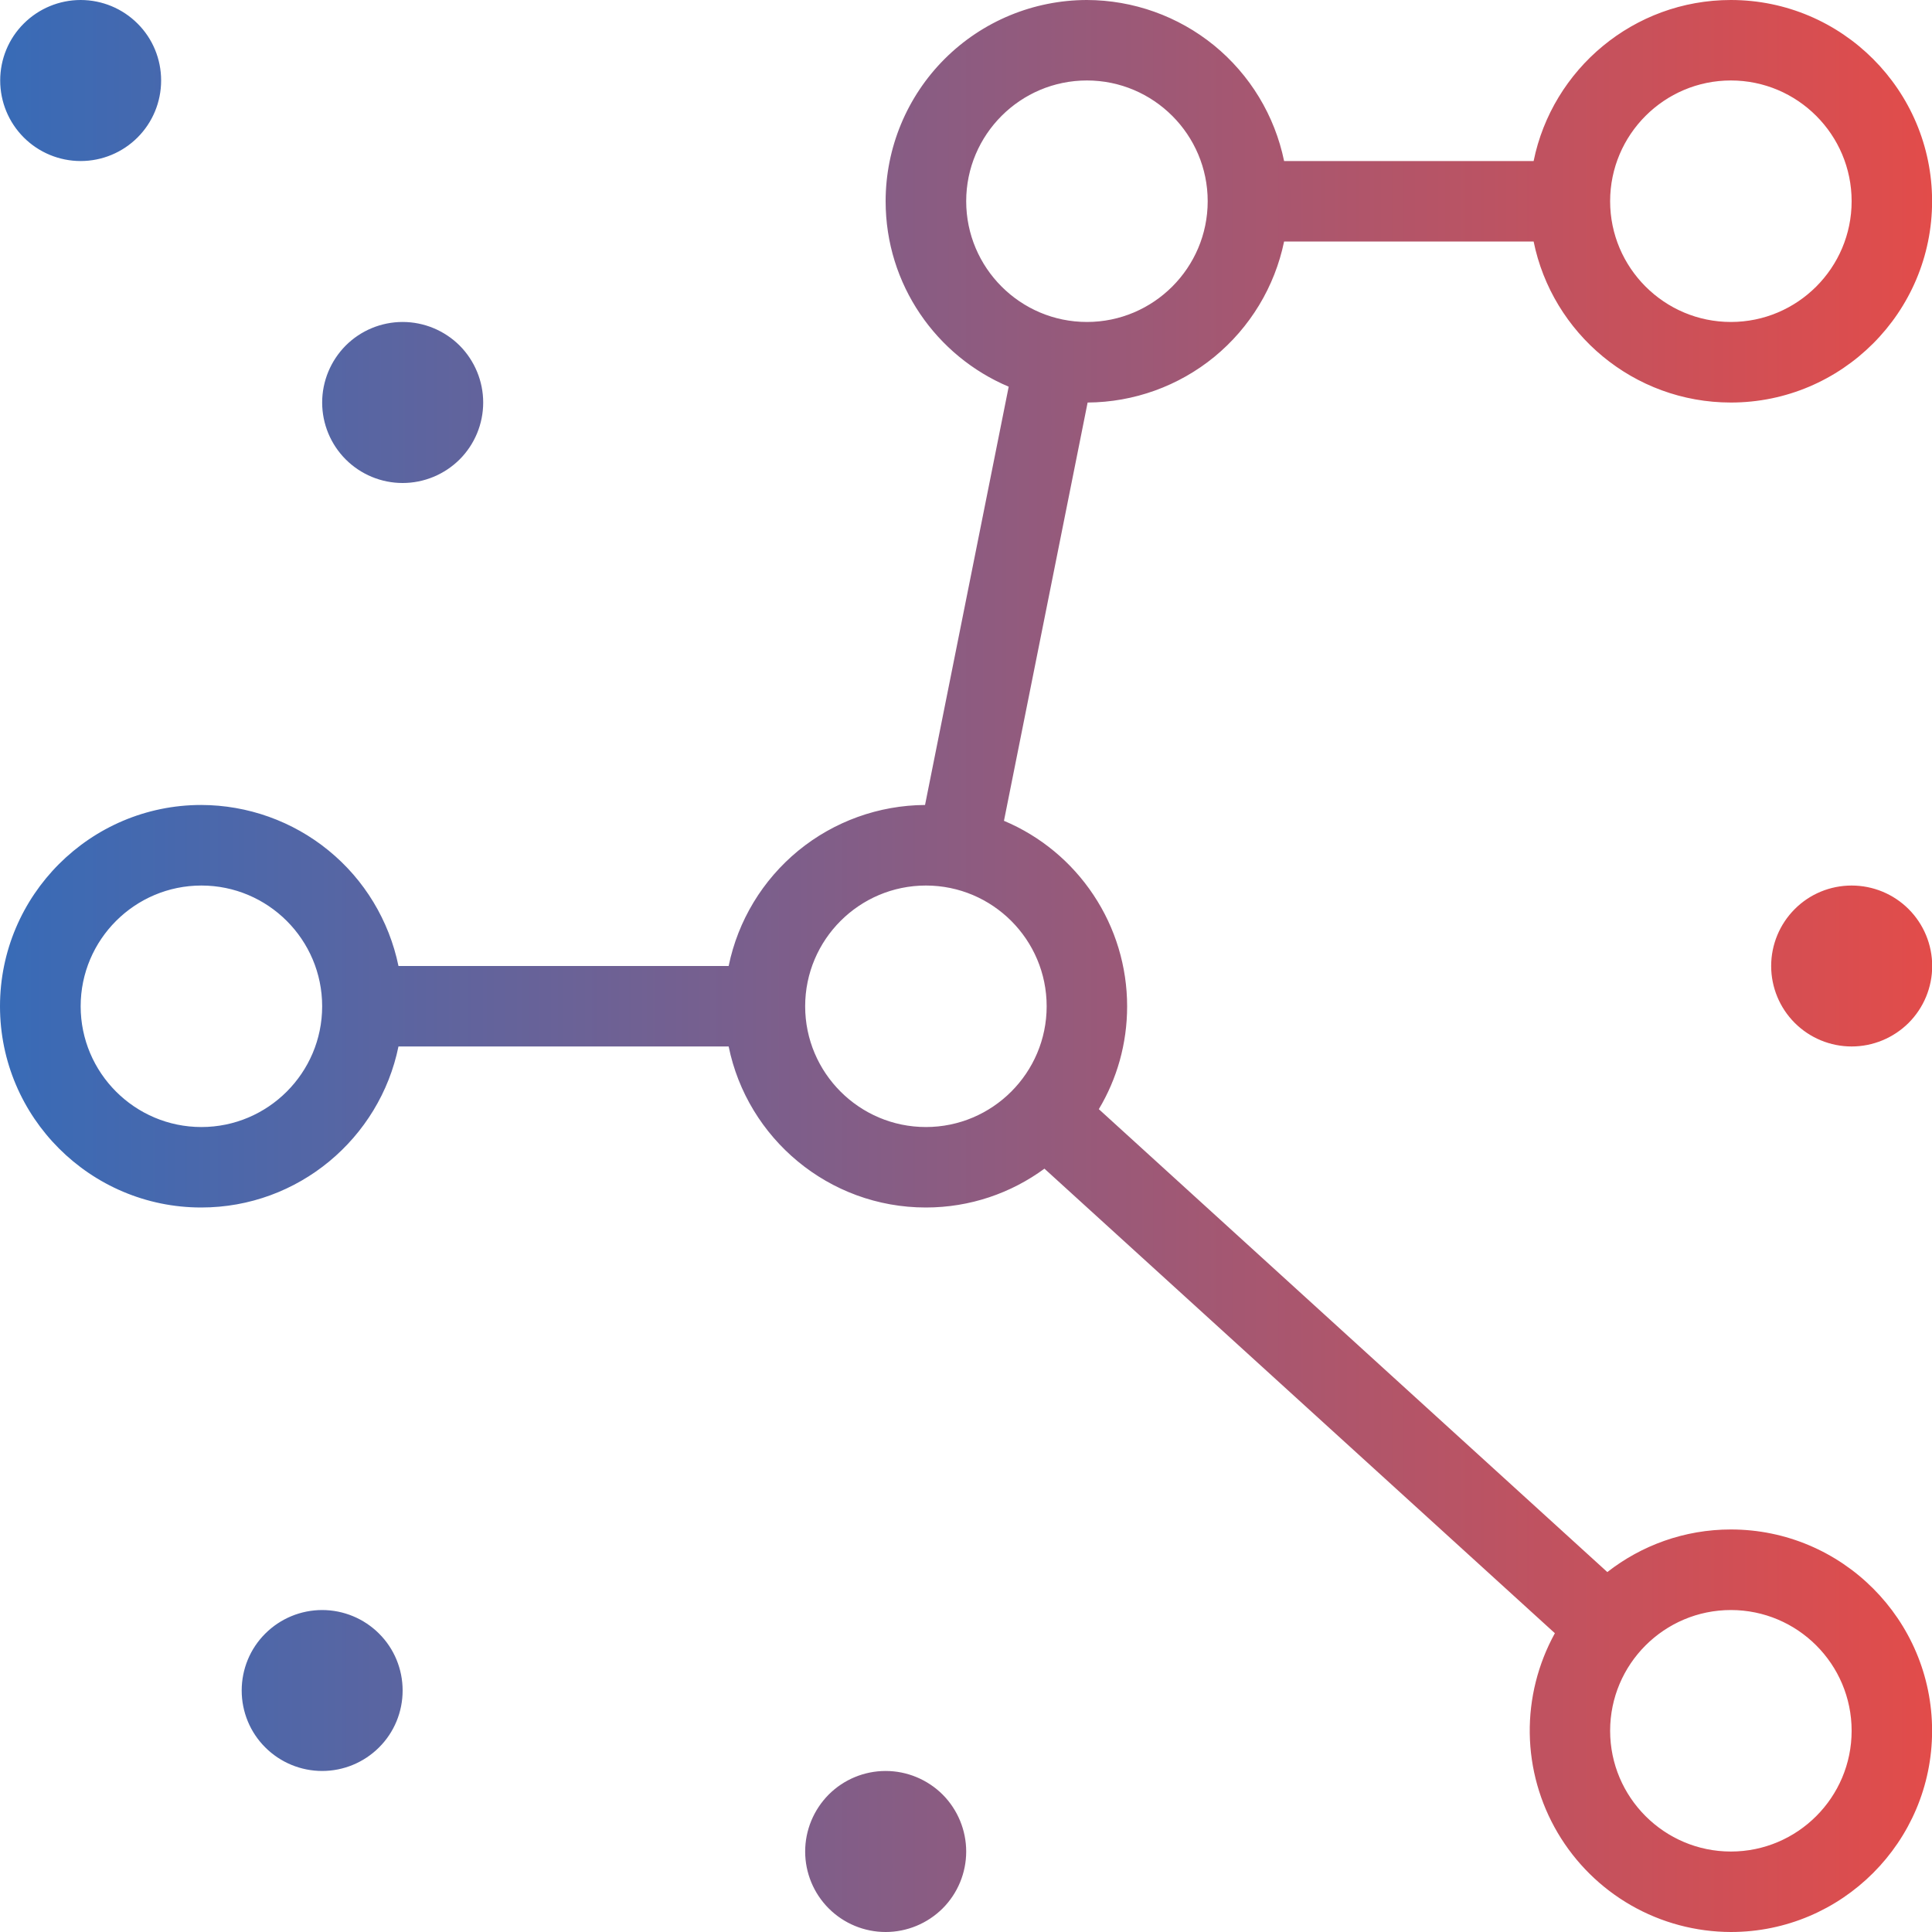 <svg width="20" height="20" viewBox="0 0 20 20" fill="none" xmlns="http://www.w3.org/2000/svg">
<g clip-path="url(#clip0_856_203)">
<path d="M17.918 15.833C17.437 15.833 16.992 15.998 16.639 16.274L11.375 11.482C11.562 11.17 11.668 10.806 11.668 10.417C11.668 10.007 11.547 9.606 11.32 9.265C11.093 8.923 10.771 8.656 10.393 8.497L11.259 4.167C11.738 4.164 12.201 3.997 12.571 3.694C12.941 3.39 13.196 2.969 13.293 2.5H15.876C16.069 3.45 16.911 4.167 17.918 4.167C19.067 4.167 20.001 3.232 20.001 2.083C20.001 0.934 19.067 0 17.918 0C16.911 0 16.069 0.717 15.876 1.667H13.293C13.196 1.196 12.94 0.774 12.568 0.47C12.196 0.167 11.731 0.001 11.251 0C10.698 0.001 10.169 0.22 9.778 0.611C9.388 1.001 9.168 1.531 9.168 2.083C9.168 2.946 9.693 3.687 10.442 4.003L9.576 8.333C9.097 8.336 8.634 8.503 8.264 8.806C7.894 9.11 7.639 9.531 7.543 10H4.125C4.028 9.53 3.773 9.107 3.401 8.804C3.029 8.5 2.563 8.334 2.083 8.333C0.935 8.333 0 9.268 0 10.417C0 11.566 0.935 12.5 2.083 12.5C3.089 12.5 3.931 11.783 4.125 10.833H7.543C7.736 11.783 8.578 12.5 9.584 12.5C10.043 12.5 10.467 12.351 10.812 12.098L16.096 16.907C15.921 17.225 15.831 17.582 15.836 17.944C15.841 18.306 15.941 18.661 16.125 18.973C16.309 19.285 16.571 19.544 16.885 19.724C17.199 19.904 17.555 19.999 17.918 20C19.067 20 20.001 19.066 20.001 17.917C20.001 16.767 19.067 15.833 17.918 15.833ZM17.918 0.833C18.608 0.833 19.168 1.394 19.168 2.083C19.168 2.772 18.608 3.333 17.918 3.333C17.229 3.333 16.668 2.772 16.668 2.083C16.668 1.394 17.229 0.833 17.918 0.833ZM2.085 11.667C1.396 11.667 0.835 11.106 0.835 10.417C0.835 9.727 1.396 9.167 2.085 9.167C2.774 9.167 3.335 9.727 3.335 10.417C3.335 11.106 2.774 11.667 2.085 11.667ZM10.002 2.083C10.002 1.394 10.562 0.833 11.252 0.833C11.941 0.833 12.502 1.394 12.502 2.083C12.502 2.772 11.941 3.333 11.252 3.333C10.562 3.333 10.002 2.772 10.002 2.083ZM9.585 11.667C8.896 11.667 8.335 11.106 8.335 10.417C8.335 9.727 8.896 9.167 9.585 9.167C10.274 9.167 10.835 9.727 10.835 10.417C10.835 11.106 10.274 11.667 9.585 11.667ZM17.918 19.167C17.229 19.167 16.668 18.606 16.668 17.917C16.668 17.227 17.229 16.667 17.918 16.667C18.608 16.667 19.168 17.227 19.168 17.917C19.168 18.606 18.608 19.167 17.918 19.167ZM4.168 17.5C4.168 17.721 4.081 17.933 3.924 18.089C3.768 18.245 3.556 18.333 3.335 18.333C3.114 18.333 2.902 18.245 2.746 18.089C2.589 17.933 2.502 17.721 2.502 17.5C2.502 17.279 2.589 17.067 2.746 16.911C2.902 16.755 3.114 16.667 3.335 16.667C3.556 16.667 3.768 16.755 3.924 16.911C4.081 17.067 4.168 17.279 4.168 17.5ZM20.002 10C20.002 10.221 19.914 10.433 19.758 10.589C19.601 10.745 19.389 10.833 19.168 10.833C18.947 10.833 18.735 10.745 18.579 10.589C18.423 10.433 18.335 10.221 18.335 10C18.335 9.779 18.423 9.567 18.579 9.411C18.735 9.254 18.947 9.167 19.168 9.167C19.389 9.167 19.601 9.254 19.758 9.411C19.914 9.567 20.002 9.779 20.002 10ZM10.002 19.167C10.002 19.388 9.914 19.6 9.758 19.756C9.601 19.912 9.389 20 9.168 20C8.947 20 8.735 19.912 8.579 19.756C8.423 19.6 8.335 19.388 8.335 19.167C8.335 18.946 8.423 18.734 8.579 18.577C8.735 18.421 8.947 18.333 9.168 18.333C9.389 18.333 9.601 18.421 9.758 18.577C9.914 18.734 10.002 18.946 10.002 19.167ZM0.002 0.833C0.002 0.612 0.089 0.4 0.246 0.244C0.402 0.088 0.614 0 0.835 0C1.056 0 1.268 0.088 1.424 0.244C1.581 0.4 1.668 0.612 1.668 0.833C1.668 1.054 1.581 1.266 1.424 1.423C1.268 1.579 1.056 1.667 0.835 1.667C0.614 1.667 0.402 1.579 0.246 1.423C0.089 1.266 0.002 1.054 0.002 0.833ZM3.335 4.167C3.335 3.946 3.423 3.734 3.579 3.577C3.735 3.421 3.947 3.333 4.168 3.333C4.389 3.333 4.601 3.421 4.758 3.577C4.914 3.734 5.002 3.946 5.002 4.167C5.002 4.388 4.914 4.6 4.758 4.756C4.601 4.912 4.389 5 4.168 5C3.947 5 3.735 4.912 3.579 4.756C3.423 4.6 3.335 4.388 3.335 4.167Z" fill="url(#paint0_linear_856_203)"/>
</g>
<defs>
<linearGradient id="paint0_linear_856_203" x1="20.002" y1="10" x2="0" y2="10" gradientUnits="userSpaceOnUse">
<stop stop-color="#E24C4A"/>
<stop offset="1" stop-color="#386BB7"/>
</linearGradient>
<clipPath id="clip0_856_203">
<rect width="20" height="20" fill="white"/>
</clipPath>
</defs>
</svg>
